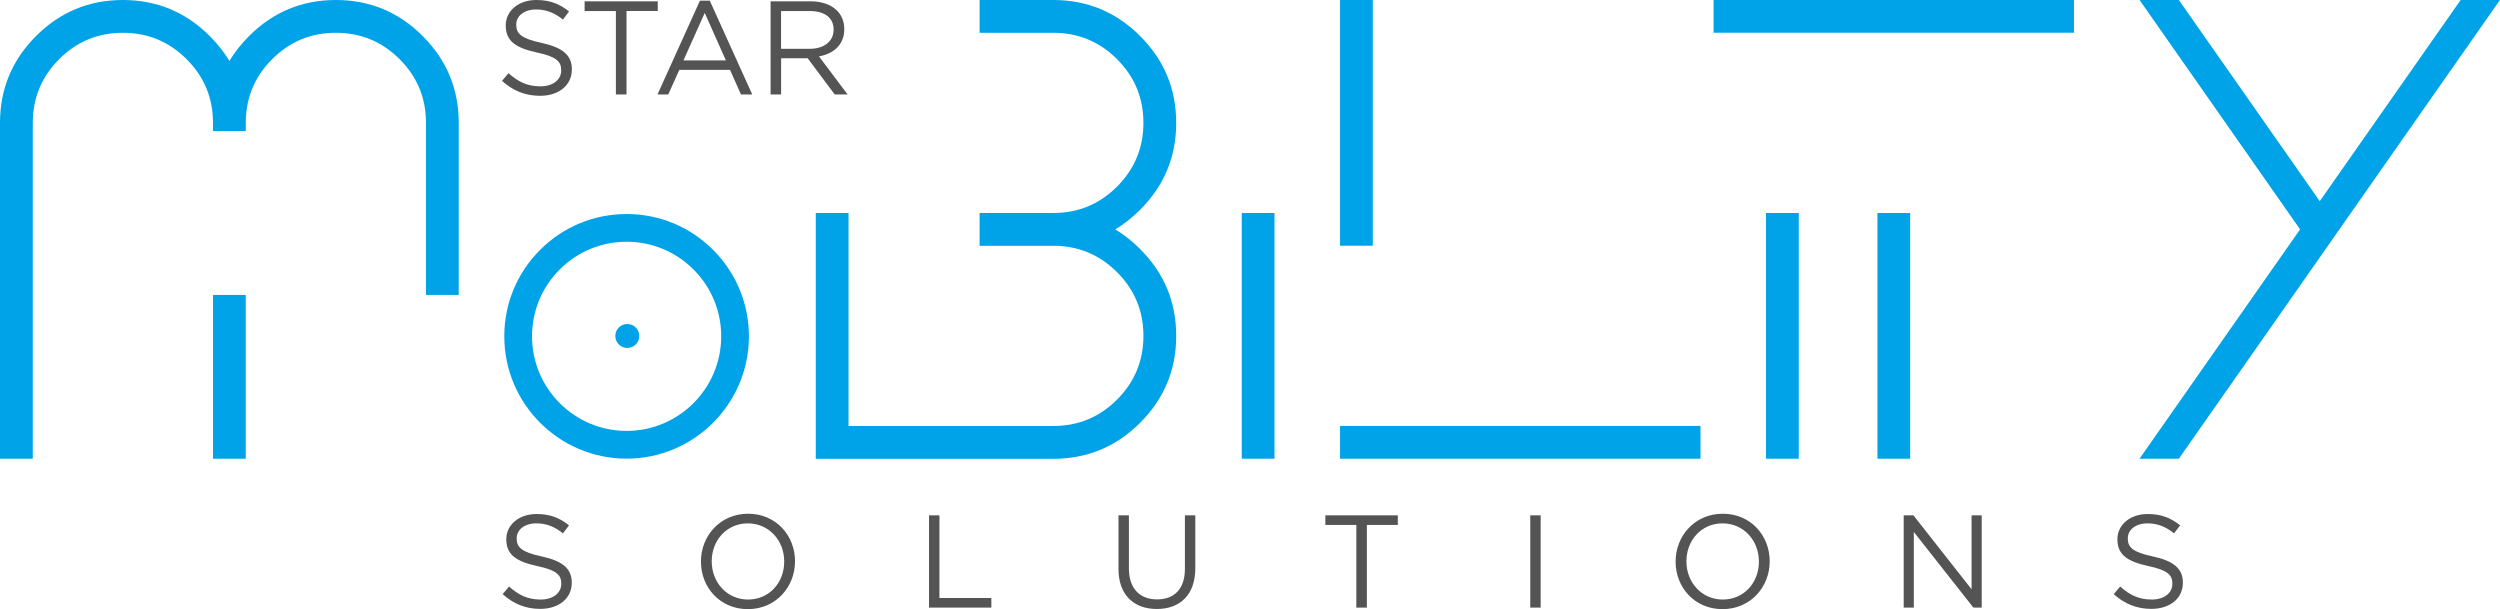<svg xmlns="http://www.w3.org/2000/svg" width="796.86" height="194.16" viewBox="0 0 796.86 194.16"><style>.st0{fill:#00a3e7}.st1{fill:#545454}</style><path class="st0" d="M199.73 146.19h-.12c-21.5-.06-38.94-17.61-38.87-39.1.03-10.41 4.12-20.19 11.5-27.53 7.36-7.31 17.11-11.34 27.48-11.34h.12c10.41.03 20.19 4.12 27.53 11.5 7.34 7.39 11.37 17.19 11.34 27.6-.06 21.46-17.54 38.87-38.98 38.87zm-30.15-39.08c-.05 16.62 13.43 30.19 30.06 30.24h.09c16.58 0 30.1-13.47 30.15-30.06.02-8.05-3.09-15.63-8.77-21.34-5.68-5.71-13.24-8.87-21.29-8.89-8.08-.01-15.63 3.09-21.35 8.77-5.71 5.67-8.86 13.23-8.89 21.28z"/><circle class="st0" cx="199.95" cy="107.09" r="3.82"/><path class="st0" d="M146.22 94h-10.44V39.17c0-7.94-2.8-14.71-8.41-20.31-5.61-5.6-12.38-8.41-20.31-8.41s-14.71 2.8-20.31 8.41c-5.61 5.61-8.41 12.38-8.41 20.31v2.61H67.89v-2.61c0-7.94-2.8-14.71-8.41-20.31-5.61-5.6-12.38-8.41-20.31-8.41s-14.71 2.8-20.31 8.41c-5.61 5.61-8.41 12.38-8.41 20.31v107.05H0V39.17c0-10.79 3.83-20.02 11.49-27.68S28.37 0 39.17 0c10.79 0 20.02 3.83 27.68 11.49 2.51 2.51 4.6 5.15 6.27 7.94 1.67-2.78 3.76-5.43 6.27-7.94C87.04 3.83 96.26 0 107.05 0s20.02 3.83 27.68 11.49 11.49 16.89 11.49 27.68V94zm-67.89 52.22H67.89V94h10.44v52.22zM260.02 67.89h10.44v67.89h65.28c7.94 0 14.71-2.8 20.31-8.41 5.6-5.6 8.41-12.38 8.41-20.31s-2.8-14.71-8.41-20.31c-5.61-5.6-12.38-8.41-20.31-8.41h-23.5V67.89h23.5c7.94 0 14.71-2.8 20.31-8.41 5.6-5.6 8.41-12.38 8.41-20.31 0-7.94-2.8-14.71-8.41-20.31-5.61-5.6-12.38-8.41-20.31-8.41h-23.5V0h23.5c10.79 0 20.02 3.83 27.68 11.49s11.49 16.89 11.49 27.68-3.83 20.02-11.49 27.68c-2.51 2.51-5.15 4.6-7.94 6.27 2.78 1.67 5.43 3.76 7.94 6.27 7.66 7.66 11.49 16.89 11.49 27.68s-3.83 20.02-11.49 27.68-16.89 11.49-27.68 11.49h-75.72V67.89zM406.24 67.89v78.33H395.8V67.89h10.44zM437.57 0v78.33h-10.44V0h10.44zm104.45 135.77v10.44H427.13v-10.44h114.89zM573.35 67.89v78.33H562.9V67.89h10.45zM546.19 10.44V0h114.89v10.44H546.19zm52.23 135.78V67.89h10.44v78.33h-10.44zM739.41 64.13L784.32 0h12.53l-51.18 73.11-6.27 8.98-44.91 64.13h-12.53l51.18-73.11L681.97 0h12.53l44.91 64.13z"/><g><path class="st1" d="M160.01 25.78l2.08-2.46c3.1 2.8 6.06 4.2 10.18 4.2 3.99 0 6.61-2.12 6.61-5.05v-.09c0-2.75-1.48-4.32-7.72-5.64-6.83-1.48-9.96-3.69-9.96-8.56V8.1c0-4.67 4.11-8.1 9.75-8.1 4.32 0 7.42 1.23 10.43 3.65l-1.95 2.59c-2.76-2.25-5.51-3.22-8.56-3.22-3.86 0-6.32 2.12-6.32 4.79v.09c0 2.8 1.53 4.37 8.06 5.77 6.61 1.44 9.67 3.86 9.67 8.39v.09c0 5.09-4.24 8.39-10.13 8.39-4.72-.01-8.58-1.58-12.14-4.76zM196.3 3.52h-9.96V.42h23.32v3.09h-9.96V30.1h-3.39V3.52zM223.1.21h3.14l13.53 29.89h-3.6l-3.48-7.84h-16.16l-3.52 7.84h-3.43L223.1.21zm8.27 19.04l-6.74-15.14-6.78 15.14h13.52zM245.62.42h12.76c3.65 0 6.57 1.1 8.44 2.97 1.44 1.44 2.29 3.52 2.29 5.85v.09c0 4.92-3.39 7.8-8.06 8.65l9.12 12.13h-4.11l-8.61-11.53h-8.48V30.1h-3.35V.42zm12.46 15.14c4.45 0 7.63-2.29 7.63-6.11v-.08c0-3.65-2.8-5.85-7.59-5.85h-9.16v12.04h9.12z"/></g><g><path class="st1" d="M160.21 189.38l2.06-2.44c3.07 2.77 6.01 4.16 10.08 4.16 3.95 0 6.55-2.1 6.55-5v-.08c0-2.73-1.47-4.28-7.65-5.59-6.76-1.47-9.87-3.65-9.87-8.49v-.08c0-4.62 4.08-8.02 9.66-8.02 4.28 0 7.35 1.22 10.33 3.61l-1.93 2.56c-2.73-2.23-5.46-3.19-8.49-3.19-3.82 0-6.26 2.1-6.26 4.75v.08c0 2.77 1.51 4.33 7.98 5.71 6.55 1.43 9.58 3.82 9.58 8.32v.08c0 5.04-4.2 8.32-10.04 8.32-4.65 0-8.48-1.55-12-4.7zM223.42 179.04v-.08c0-8.11 6.09-15.21 15.04-15.21s14.95 7.01 14.95 15.12v.08c0 8.11-6.09 15.21-15.04 15.21s-14.95-7.01-14.95-15.12zm26.54 0v-.08c0-6.68-4.87-12.14-11.59-12.14s-11.51 5.38-11.51 12.06v.08c0 6.68 4.87 12.14 11.59 12.14 6.73 0 11.51-5.38 11.51-12.06zM296.12 164.26h3.32v26.34h16.55v3.07h-19.87v-29.41zM356.51 181.35v-17.1h3.32v16.89c0 6.34 3.36 9.91 8.99 9.91 5.42 0 8.86-3.28 8.86-9.7v-17.1H381v16.84c0 8.57-4.91 13.02-12.27 13.02-7.26.01-12.22-4.44-12.22-12.76zM432.32 167.32h-9.87v-3.07h23.1v3.07h-9.87v26.34h-3.36v-26.34zM487.76 164.26h3.32v29.41h-3.32v-29.41zM534.09 179.04v-.08c0-8.11 6.09-15.21 15.04-15.21s14.95 7.01 14.95 15.12v.08c0 8.11-6.09 15.21-15.04 15.21s-14.95-7.01-14.95-15.12zm26.55 0v-.08c0-6.68-4.87-12.14-11.59-12.14s-11.51 5.38-11.51 12.06v.08c0 6.68 4.87 12.14 11.59 12.14s11.51-5.38 11.51-12.06zM606.79 164.26h3.11l18.53 23.57v-23.57h3.23v29.41h-2.65l-18.99-24.11v24.11h-3.23v-29.41zM673.74 189.38l2.06-2.44c3.07 2.77 6.01 4.16 10.08 4.16 3.95 0 6.55-2.1 6.55-5v-.08c0-2.73-1.47-4.28-7.65-5.59-6.76-1.47-9.87-3.65-9.87-8.49v-.08c0-4.62 4.08-8.02 9.66-8.02 4.28 0 7.35 1.22 10.33 3.61l-1.93 2.56c-2.73-2.23-5.46-3.19-8.49-3.19-3.82 0-6.26 2.1-6.26 4.75v.08c0 2.77 1.51 4.33 7.98 5.71 6.55 1.43 9.58 3.82 9.58 8.32v.08c0 5.04-4.2 8.32-10.04 8.32-4.65 0-8.48-1.55-12-4.7z"/></g></svg>